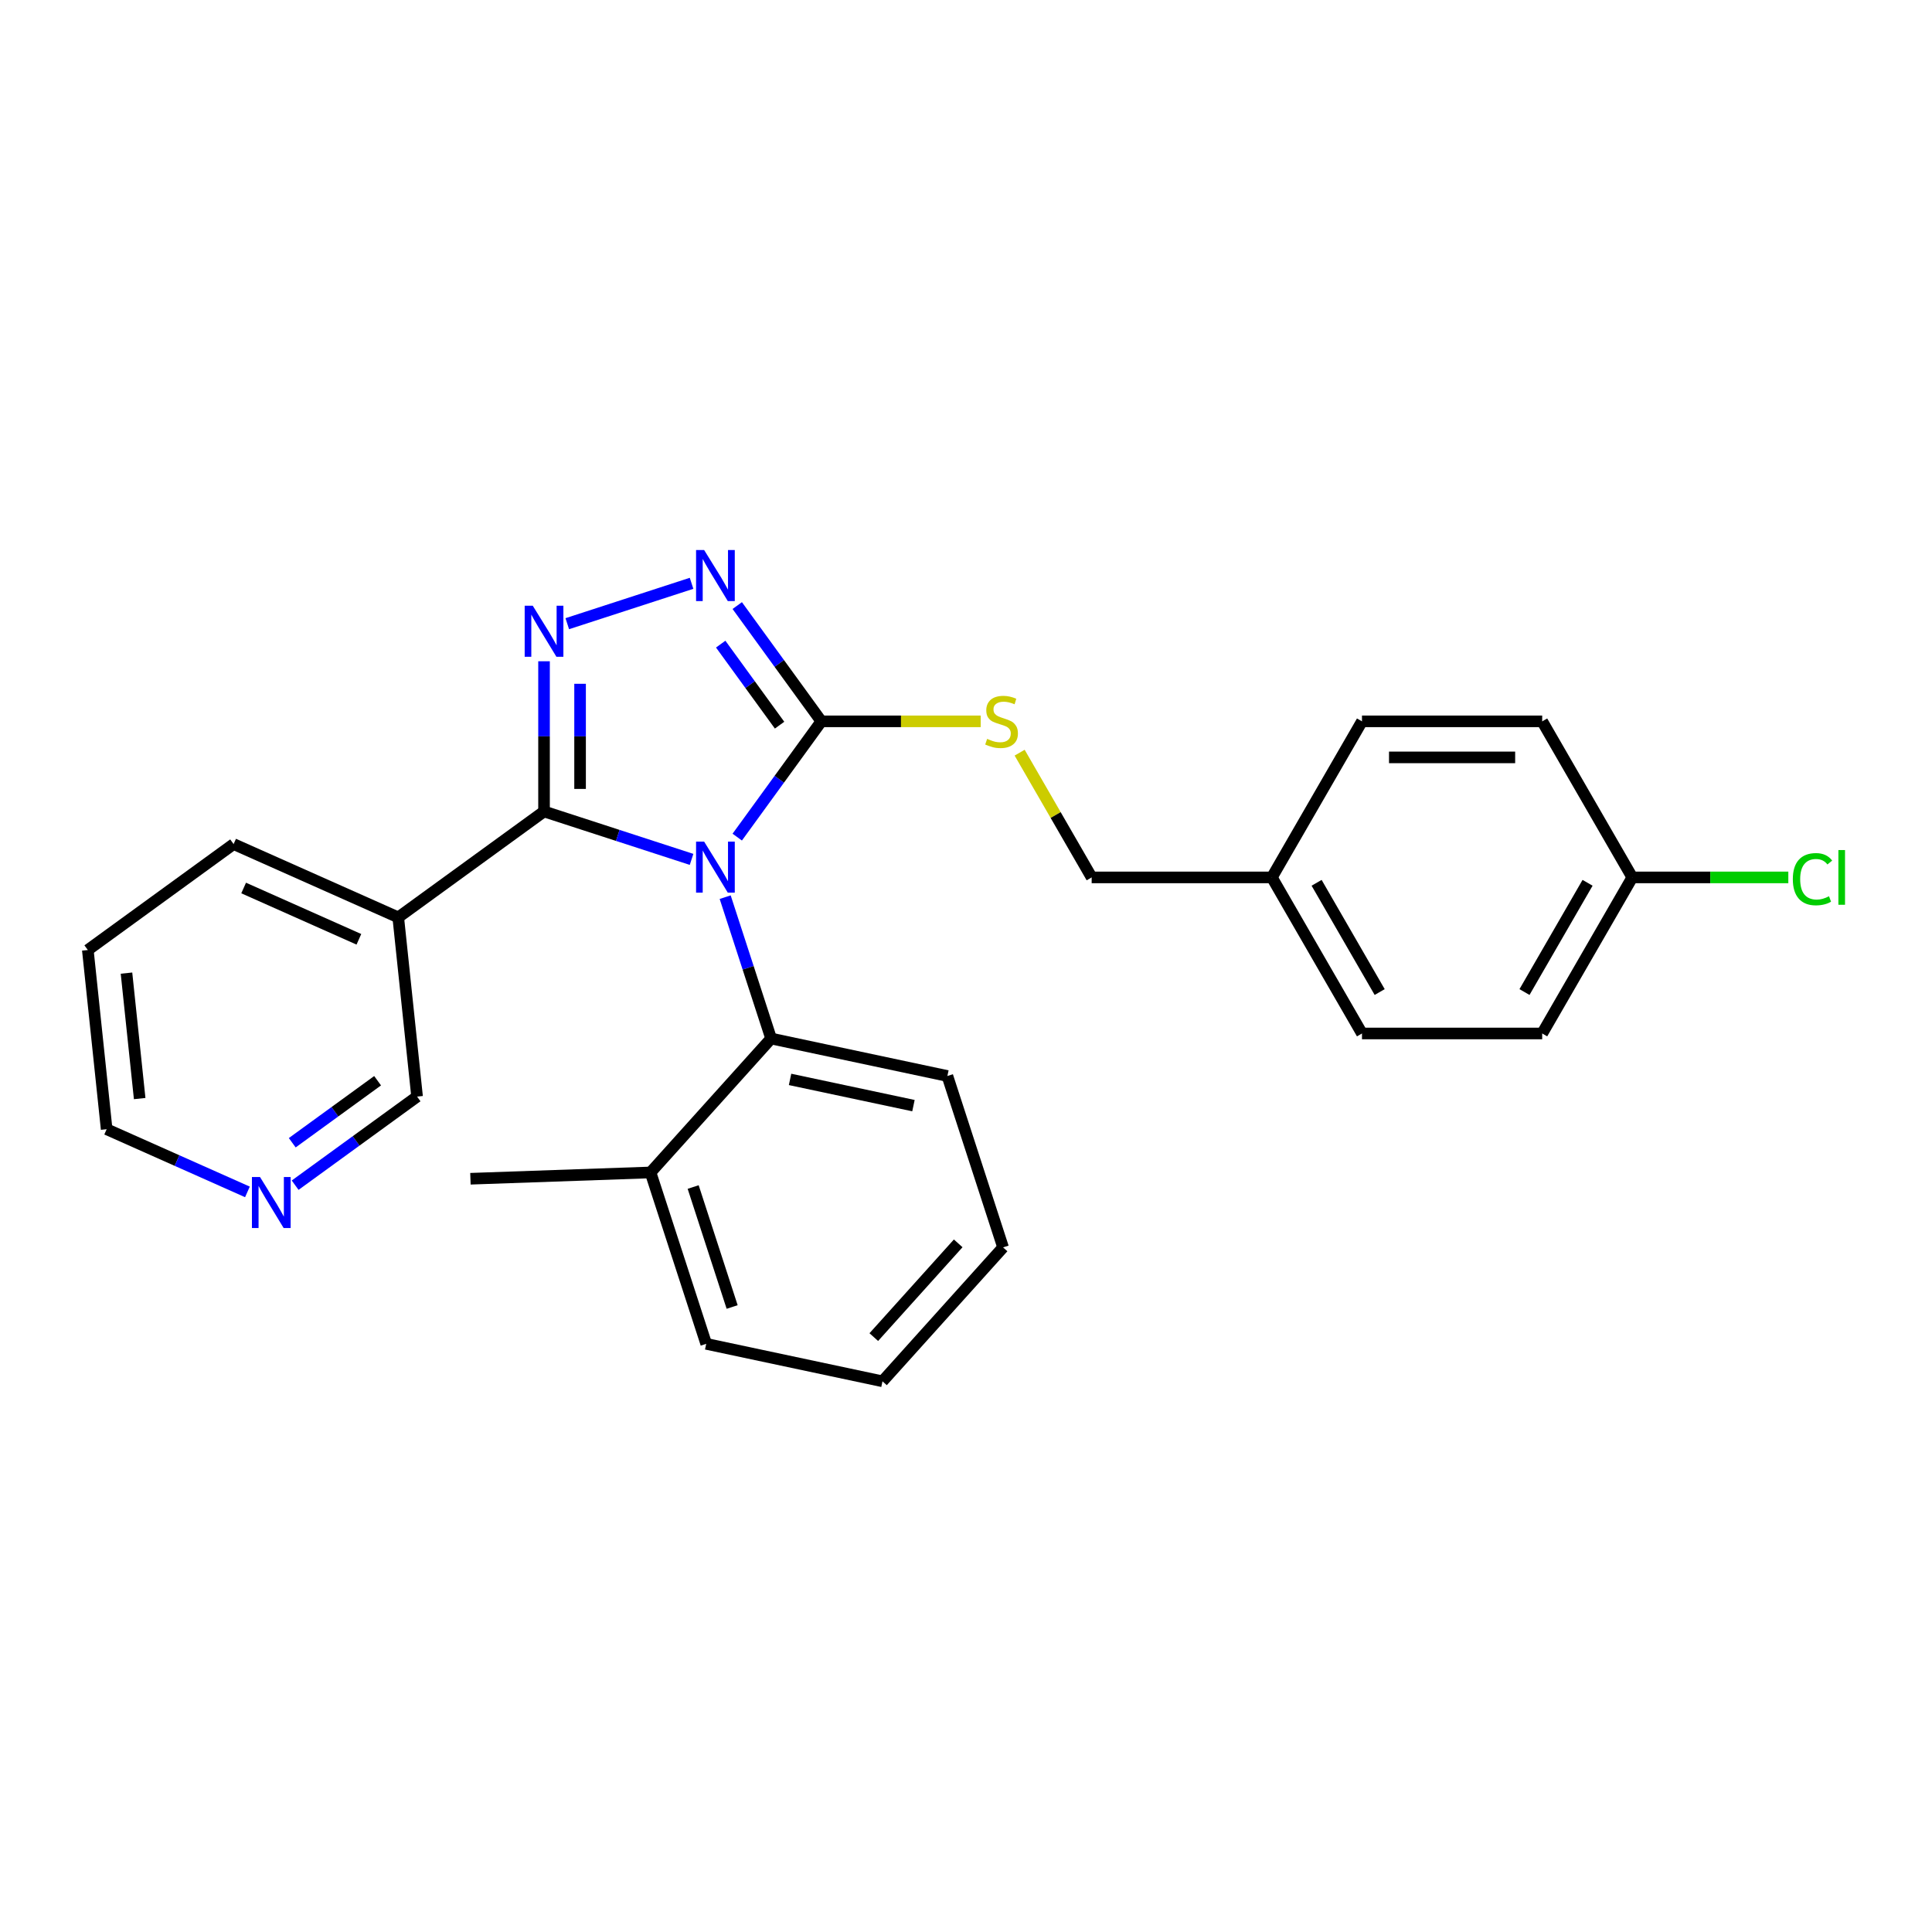<?xml version='1.0' encoding='iso-8859-1'?>
<svg version='1.1' baseProfile='full'
              xmlns='http://www.w3.org/2000/svg'
                      xmlns:rdkit='http://www.rdkit.org/xml'
                      xmlns:xlink='http://www.w3.org/1999/xlink'
                  xml:space='preserve'
width='1000px' height='1000px' viewBox='0 0 1000 1000'>
<!-- END OF HEADER -->
<rect style='opacity:1.0;fill:#FFFFFF;stroke:none' width='1000' height='1000' x='0' y='0'> </rect>
<path class='bond-0' d='M 357.953,301.918 L 293.617,322.822' style='fill:none;fill-rule:evenodd;stroke:#0000FF;stroke-width:6px;stroke-linecap:butt;stroke-linejoin:miter;stroke-opacity:1' />
<path class='bond-1' d='M 381.593,313.445 L 403.361,343.406' style='fill:none;fill-rule:evenodd;stroke:#0000FF;stroke-width:6px;stroke-linecap:butt;stroke-linejoin:miter;stroke-opacity:1' />
<path class='bond-1' d='M 403.361,343.406 L 425.13,373.367' style='fill:none;fill-rule:evenodd;stroke:#000000;stroke-width:6px;stroke-linecap:butt;stroke-linejoin:miter;stroke-opacity:1' />
<path class='bond-1' d='M 373.031,333.399 L 388.269,354.371' style='fill:none;fill-rule:evenodd;stroke:#0000FF;stroke-width:6px;stroke-linecap:butt;stroke-linejoin:miter;stroke-opacity:1' />
<path class='bond-1' d='M 388.269,354.371 L 403.507,375.344' style='fill:none;fill-rule:evenodd;stroke:#000000;stroke-width:6px;stroke-linecap:butt;stroke-linejoin:miter;stroke-opacity:1' />
<path class='bond-2' d='M 281.592,342.269 L 281.592,381.137' style='fill:none;fill-rule:evenodd;stroke:#0000FF;stroke-width:6px;stroke-linecap:butt;stroke-linejoin:miter;stroke-opacity:1' />
<path class='bond-2' d='M 281.592,381.137 L 281.592,420.006' style='fill:none;fill-rule:evenodd;stroke:#000000;stroke-width:6px;stroke-linecap:butt;stroke-linejoin:miter;stroke-opacity:1' />
<path class='bond-2' d='M 300.247,353.929 L 300.247,381.137' style='fill:none;fill-rule:evenodd;stroke:#0000FF;stroke-width:6px;stroke-linecap:butt;stroke-linejoin:miter;stroke-opacity:1' />
<path class='bond-2' d='M 300.247,381.137 L 300.247,408.345' style='fill:none;fill-rule:evenodd;stroke:#000000;stroke-width:6px;stroke-linecap:butt;stroke-linejoin:miter;stroke-opacity:1' />
<path class='bond-3' d='M 281.592,420.006 L 206.129,474.832' style='fill:none;fill-rule:evenodd;stroke:#000000;stroke-width:6px;stroke-linecap:butt;stroke-linejoin:miter;stroke-opacity:1' />
<path class='bond-4' d='M 281.592,420.006 L 319.772,432.411' style='fill:none;fill-rule:evenodd;stroke:#000000;stroke-width:6px;stroke-linecap:butt;stroke-linejoin:miter;stroke-opacity:1' />
<path class='bond-4' d='M 319.772,432.411 L 357.953,444.817' style='fill:none;fill-rule:evenodd;stroke:#0000FF;stroke-width:6px;stroke-linecap:butt;stroke-linejoin:miter;stroke-opacity:1' />
<path class='bond-5' d='M 381.593,433.29 L 403.361,403.329' style='fill:none;fill-rule:evenodd;stroke:#0000FF;stroke-width:6px;stroke-linecap:butt;stroke-linejoin:miter;stroke-opacity:1' />
<path class='bond-5' d='M 403.361,403.329 L 425.13,373.367' style='fill:none;fill-rule:evenodd;stroke:#000000;stroke-width:6px;stroke-linecap:butt;stroke-linejoin:miter;stroke-opacity:1' />
<path class='bond-6' d='M 375.352,464.37 L 387.24,500.955' style='fill:none;fill-rule:evenodd;stroke:#0000FF;stroke-width:6px;stroke-linecap:butt;stroke-linejoin:miter;stroke-opacity:1' />
<path class='bond-6' d='M 387.24,500.955 L 399.127,537.541' style='fill:none;fill-rule:evenodd;stroke:#000000;stroke-width:6px;stroke-linecap:butt;stroke-linejoin:miter;stroke-opacity:1' />
<path class='bond-7' d='M 425.13,373.367 L 466.367,373.367' style='fill:none;fill-rule:evenodd;stroke:#000000;stroke-width:6px;stroke-linecap:butt;stroke-linejoin:miter;stroke-opacity:1' />
<path class='bond-7' d='M 466.367,373.367 L 507.605,373.367' style='fill:none;fill-rule:evenodd;stroke:#CCCC00;stroke-width:6px;stroke-linecap:butt;stroke-linejoin:miter;stroke-opacity:1' />
<path class='bond-8' d='M 844.874,454.147 L 885.254,454.147' style='fill:none;fill-rule:evenodd;stroke:#000000;stroke-width:6px;stroke-linecap:butt;stroke-linejoin:miter;stroke-opacity:1' />
<path class='bond-8' d='M 885.254,454.147 L 925.633,454.147' style='fill:none;fill-rule:evenodd;stroke:#00CC00;stroke-width:6px;stroke-linecap:butt;stroke-linejoin:miter;stroke-opacity:1' />
<path class='bond-9' d='M 844.874,454.147 L 798.236,534.927' style='fill:none;fill-rule:evenodd;stroke:#000000;stroke-width:6px;stroke-linecap:butt;stroke-linejoin:miter;stroke-opacity:1' />
<path class='bond-9' d='M 821.722,456.937 L 789.076,513.482' style='fill:none;fill-rule:evenodd;stroke:#000000;stroke-width:6px;stroke-linecap:butt;stroke-linejoin:miter;stroke-opacity:1' />
<path class='bond-10' d='M 844.874,454.147 L 798.236,373.367' style='fill:none;fill-rule:evenodd;stroke:#000000;stroke-width:6px;stroke-linecap:butt;stroke-linejoin:miter;stroke-opacity:1' />
<path class='bond-11' d='M 527.766,389.579 L 546.405,421.863' style='fill:none;fill-rule:evenodd;stroke:#CCCC00;stroke-width:6px;stroke-linecap:butt;stroke-linejoin:miter;stroke-opacity:1' />
<path class='bond-11' d='M 546.405,421.863 L 565.044,454.147' style='fill:none;fill-rule:evenodd;stroke:#000000;stroke-width:6px;stroke-linecap:butt;stroke-linejoin:miter;stroke-opacity:1' />
<path class='bond-12' d='M 565.044,454.147 L 658.321,454.147' style='fill:none;fill-rule:evenodd;stroke:#000000;stroke-width:6px;stroke-linecap:butt;stroke-linejoin:miter;stroke-opacity:1' />
<path class='bond-13' d='M 658.321,454.147 L 704.959,373.367' style='fill:none;fill-rule:evenodd;stroke:#000000;stroke-width:6px;stroke-linecap:butt;stroke-linejoin:miter;stroke-opacity:1' />
<path class='bond-14' d='M 658.321,454.147 L 704.959,534.927' style='fill:none;fill-rule:evenodd;stroke:#000000;stroke-width:6px;stroke-linecap:butt;stroke-linejoin:miter;stroke-opacity:1' />
<path class='bond-14' d='M 681.473,456.937 L 714.119,513.482' style='fill:none;fill-rule:evenodd;stroke:#000000;stroke-width:6px;stroke-linecap:butt;stroke-linejoin:miter;stroke-opacity:1' />
<path class='bond-15' d='M 399.127,537.541 L 490.365,556.934' style='fill:none;fill-rule:evenodd;stroke:#000000;stroke-width:6px;stroke-linecap:butt;stroke-linejoin:miter;stroke-opacity:1' />
<path class='bond-15' d='M 408.934,558.698 L 472.801,572.273' style='fill:none;fill-rule:evenodd;stroke:#000000;stroke-width:6px;stroke-linecap:butt;stroke-linejoin:miter;stroke-opacity:1' />
<path class='bond-16' d='M 399.127,537.541 L 336.713,606.859' style='fill:none;fill-rule:evenodd;stroke:#000000;stroke-width:6px;stroke-linecap:butt;stroke-linejoin:miter;stroke-opacity:1' />
<path class='bond-17' d='M 206.129,474.832 L 120.917,436.893' style='fill:none;fill-rule:evenodd;stroke:#000000;stroke-width:6px;stroke-linecap:butt;stroke-linejoin:miter;stroke-opacity:1' />
<path class='bond-17' d='M 185.76,486.184 L 126.111,459.627' style='fill:none;fill-rule:evenodd;stroke:#000000;stroke-width:6px;stroke-linecap:butt;stroke-linejoin:miter;stroke-opacity:1' />
<path class='bond-18' d='M 206.129,474.832 L 215.879,567.598' style='fill:none;fill-rule:evenodd;stroke:#000000;stroke-width:6px;stroke-linecap:butt;stroke-linejoin:miter;stroke-opacity:1' />
<path class='bond-19' d='M 490.365,556.934 L 519.189,645.646' style='fill:none;fill-rule:evenodd;stroke:#000000;stroke-width:6px;stroke-linecap:butt;stroke-linejoin:miter;stroke-opacity:1' />
<path class='bond-20' d='M 519.189,645.646 L 456.775,714.964' style='fill:none;fill-rule:evenodd;stroke:#000000;stroke-width:6px;stroke-linecap:butt;stroke-linejoin:miter;stroke-opacity:1' />
<path class='bond-20' d='M 495.964,643.56 L 452.274,692.083' style='fill:none;fill-rule:evenodd;stroke:#000000;stroke-width:6px;stroke-linecap:butt;stroke-linejoin:miter;stroke-opacity:1' />
<path class='bond-21' d='M 456.775,714.964 L 365.537,695.57' style='fill:none;fill-rule:evenodd;stroke:#000000;stroke-width:6px;stroke-linecap:butt;stroke-linejoin:miter;stroke-opacity:1' />
<path class='bond-22' d='M 365.537,695.57 L 336.713,606.859' style='fill:none;fill-rule:evenodd;stroke:#000000;stroke-width:6px;stroke-linecap:butt;stroke-linejoin:miter;stroke-opacity:1' />
<path class='bond-22' d='M 378.955,676.499 L 358.779,614.401' style='fill:none;fill-rule:evenodd;stroke:#000000;stroke-width:6px;stroke-linecap:butt;stroke-linejoin:miter;stroke-opacity:1' />
<path class='bond-23' d='M 336.713,606.859 L 243.493,610.119' style='fill:none;fill-rule:evenodd;stroke:#000000;stroke-width:6px;stroke-linecap:butt;stroke-linejoin:miter;stroke-opacity:1' />
<path class='bond-24' d='M 120.917,436.893 L 45.455,491.72' style='fill:none;fill-rule:evenodd;stroke:#000000;stroke-width:6px;stroke-linecap:butt;stroke-linejoin:miter;stroke-opacity:1' />
<path class='bond-25' d='M 45.455,491.72 L 55.205,584.485' style='fill:none;fill-rule:evenodd;stroke:#000000;stroke-width:6px;stroke-linecap:butt;stroke-linejoin:miter;stroke-opacity:1' />
<path class='bond-25' d='M 65.47,503.685 L 72.295,568.621' style='fill:none;fill-rule:evenodd;stroke:#000000;stroke-width:6px;stroke-linecap:butt;stroke-linejoin:miter;stroke-opacity:1' />
<path class='bond-26' d='M 55.205,584.485 L 91.636,600.706' style='fill:none;fill-rule:evenodd;stroke:#000000;stroke-width:6px;stroke-linecap:butt;stroke-linejoin:miter;stroke-opacity:1' />
<path class='bond-26' d='M 91.636,600.706 L 128.067,616.926' style='fill:none;fill-rule:evenodd;stroke:#0000FF;stroke-width:6px;stroke-linecap:butt;stroke-linejoin:miter;stroke-opacity:1' />
<path class='bond-27' d='M 152.767,613.452 L 184.323,590.525' style='fill:none;fill-rule:evenodd;stroke:#0000FF;stroke-width:6px;stroke-linecap:butt;stroke-linejoin:miter;stroke-opacity:1' />
<path class='bond-27' d='M 184.323,590.525 L 215.879,567.598' style='fill:none;fill-rule:evenodd;stroke:#000000;stroke-width:6px;stroke-linecap:butt;stroke-linejoin:miter;stroke-opacity:1' />
<path class='bond-27' d='M 151.268,591.481 L 173.358,575.432' style='fill:none;fill-rule:evenodd;stroke:#0000FF;stroke-width:6px;stroke-linecap:butt;stroke-linejoin:miter;stroke-opacity:1' />
<path class='bond-27' d='M 173.358,575.432 L 195.447,559.383' style='fill:none;fill-rule:evenodd;stroke:#000000;stroke-width:6px;stroke-linecap:butt;stroke-linejoin:miter;stroke-opacity:1' />
<path class='bond-28' d='M 798.236,534.927 L 704.959,534.927' style='fill:none;fill-rule:evenodd;stroke:#000000;stroke-width:6px;stroke-linecap:butt;stroke-linejoin:miter;stroke-opacity:1' />
<path class='bond-29' d='M 798.236,373.367 L 704.959,373.367' style='fill:none;fill-rule:evenodd;stroke:#000000;stroke-width:6px;stroke-linecap:butt;stroke-linejoin:miter;stroke-opacity:1' />
<path class='bond-29' d='M 784.244,392.023 L 718.951,392.023' style='fill:none;fill-rule:evenodd;stroke:#000000;stroke-width:6px;stroke-linecap:butt;stroke-linejoin:miter;stroke-opacity:1' />
<path  class='atom-0' d='M 364.464 284.697
L 373.12 298.689
Q 373.978 300.069, 375.359 302.569
Q 376.739 305.069, 376.814 305.218
L 376.814 284.697
L 380.321 284.697
L 380.321 311.113
L 376.702 311.113
L 367.411 295.816
Q 366.329 294.025, 365.173 291.973
Q 364.053 289.921, 363.718 289.286
L 363.718 311.113
L 360.285 311.113
L 360.285 284.697
L 364.464 284.697
' fill='#0000FF'/>
<path  class='atom-1' d='M 275.753 313.521
L 284.409 327.513
Q 285.267 328.893, 286.647 331.393
Q 288.028 333.893, 288.102 334.042
L 288.102 313.521
L 291.61 313.521
L 291.61 339.937
L 287.99 339.937
L 278.7 324.64
Q 277.618 322.849, 276.461 320.797
Q 275.342 318.745, 275.006 318.11
L 275.006 339.937
L 271.574 339.937
L 271.574 313.521
L 275.753 313.521
' fill='#0000FF'/>
<path  class='atom-3' d='M 364.464 435.622
L 373.12 449.613
Q 373.978 450.994, 375.359 453.494
Q 376.739 455.993, 376.814 456.143
L 376.814 435.622
L 380.321 435.622
L 380.321 462.038
L 376.702 462.038
L 367.411 446.74
Q 366.329 444.949, 365.173 442.897
Q 364.053 440.845, 363.718 440.211
L 363.718 462.038
L 360.285 462.038
L 360.285 435.622
L 364.464 435.622
' fill='#0000FF'/>
<path  class='atom-6' d='M 510.944 382.434
Q 511.242 382.546, 512.474 383.068
Q 513.705 383.59, 515.048 383.926
Q 516.429 384.225, 517.772 384.225
Q 520.272 384.225, 521.727 383.031
Q 523.182 381.8, 523.182 379.673
Q 523.182 378.218, 522.436 377.322
Q 521.727 376.427, 520.607 375.942
Q 519.488 375.457, 517.623 374.897
Q 515.272 374.188, 513.854 373.517
Q 512.474 372.845, 511.466 371.427
Q 510.496 370.009, 510.496 367.622
Q 510.496 364.301, 512.735 362.249
Q 515.011 360.197, 519.488 360.197
Q 522.548 360.197, 526.017 361.652
L 525.159 364.525
Q 521.988 363.219, 519.6 363.219
Q 517.026 363.219, 515.608 364.301
Q 514.19 365.346, 514.227 367.174
Q 514.227 368.592, 514.936 369.45
Q 515.682 370.308, 516.727 370.793
Q 517.809 371.278, 519.6 371.838
Q 521.988 372.584, 523.406 373.33
Q 524.824 374.076, 525.831 375.606
Q 526.876 377.098, 526.876 379.673
Q 526.876 383.329, 524.413 385.307
Q 521.988 387.247, 517.921 387.247
Q 515.57 387.247, 513.78 386.725
Q 512.026 386.24, 509.937 385.381
L 510.944 382.434
' fill='#CCCC00'/>
<path  class='atom-9' d='M 927.965 455.061
Q 927.965 448.495, 931.024 445.062
Q 934.121 441.592, 939.979 441.592
Q 945.426 441.592, 948.336 445.435
L 945.874 447.45
Q 943.747 444.652, 939.979 444.652
Q 935.987 444.652, 933.86 447.338
Q 931.771 449.987, 931.771 455.061
Q 931.771 460.285, 933.935 462.971
Q 936.136 465.658, 940.389 465.658
Q 943.3 465.658, 946.695 463.904
L 947.74 466.702
Q 946.359 467.598, 944.27 468.12
Q 942.18 468.642, 939.867 468.642
Q 934.121 468.642, 931.024 465.135
Q 927.965 461.628, 927.965 455.061
' fill='#00CC00'/>
<path  class='atom-9' d='M 951.545 439.988
L 954.978 439.988
L 954.978 468.307
L 951.545 468.307
L 951.545 439.988
' fill='#00CC00'/>
<path  class='atom-20' d='M 134.578 609.216
L 143.234 623.208
Q 144.092 624.588, 145.473 627.088
Q 146.853 629.588, 146.928 629.737
L 146.928 609.216
L 150.435 609.216
L 150.435 635.632
L 146.816 635.632
L 137.525 620.335
Q 136.443 618.544, 135.287 616.492
Q 134.167 614.44, 133.832 613.806
L 133.832 635.632
L 130.399 635.632
L 130.399 609.216
L 134.578 609.216
' fill='#0000FF'/>
</svg>
